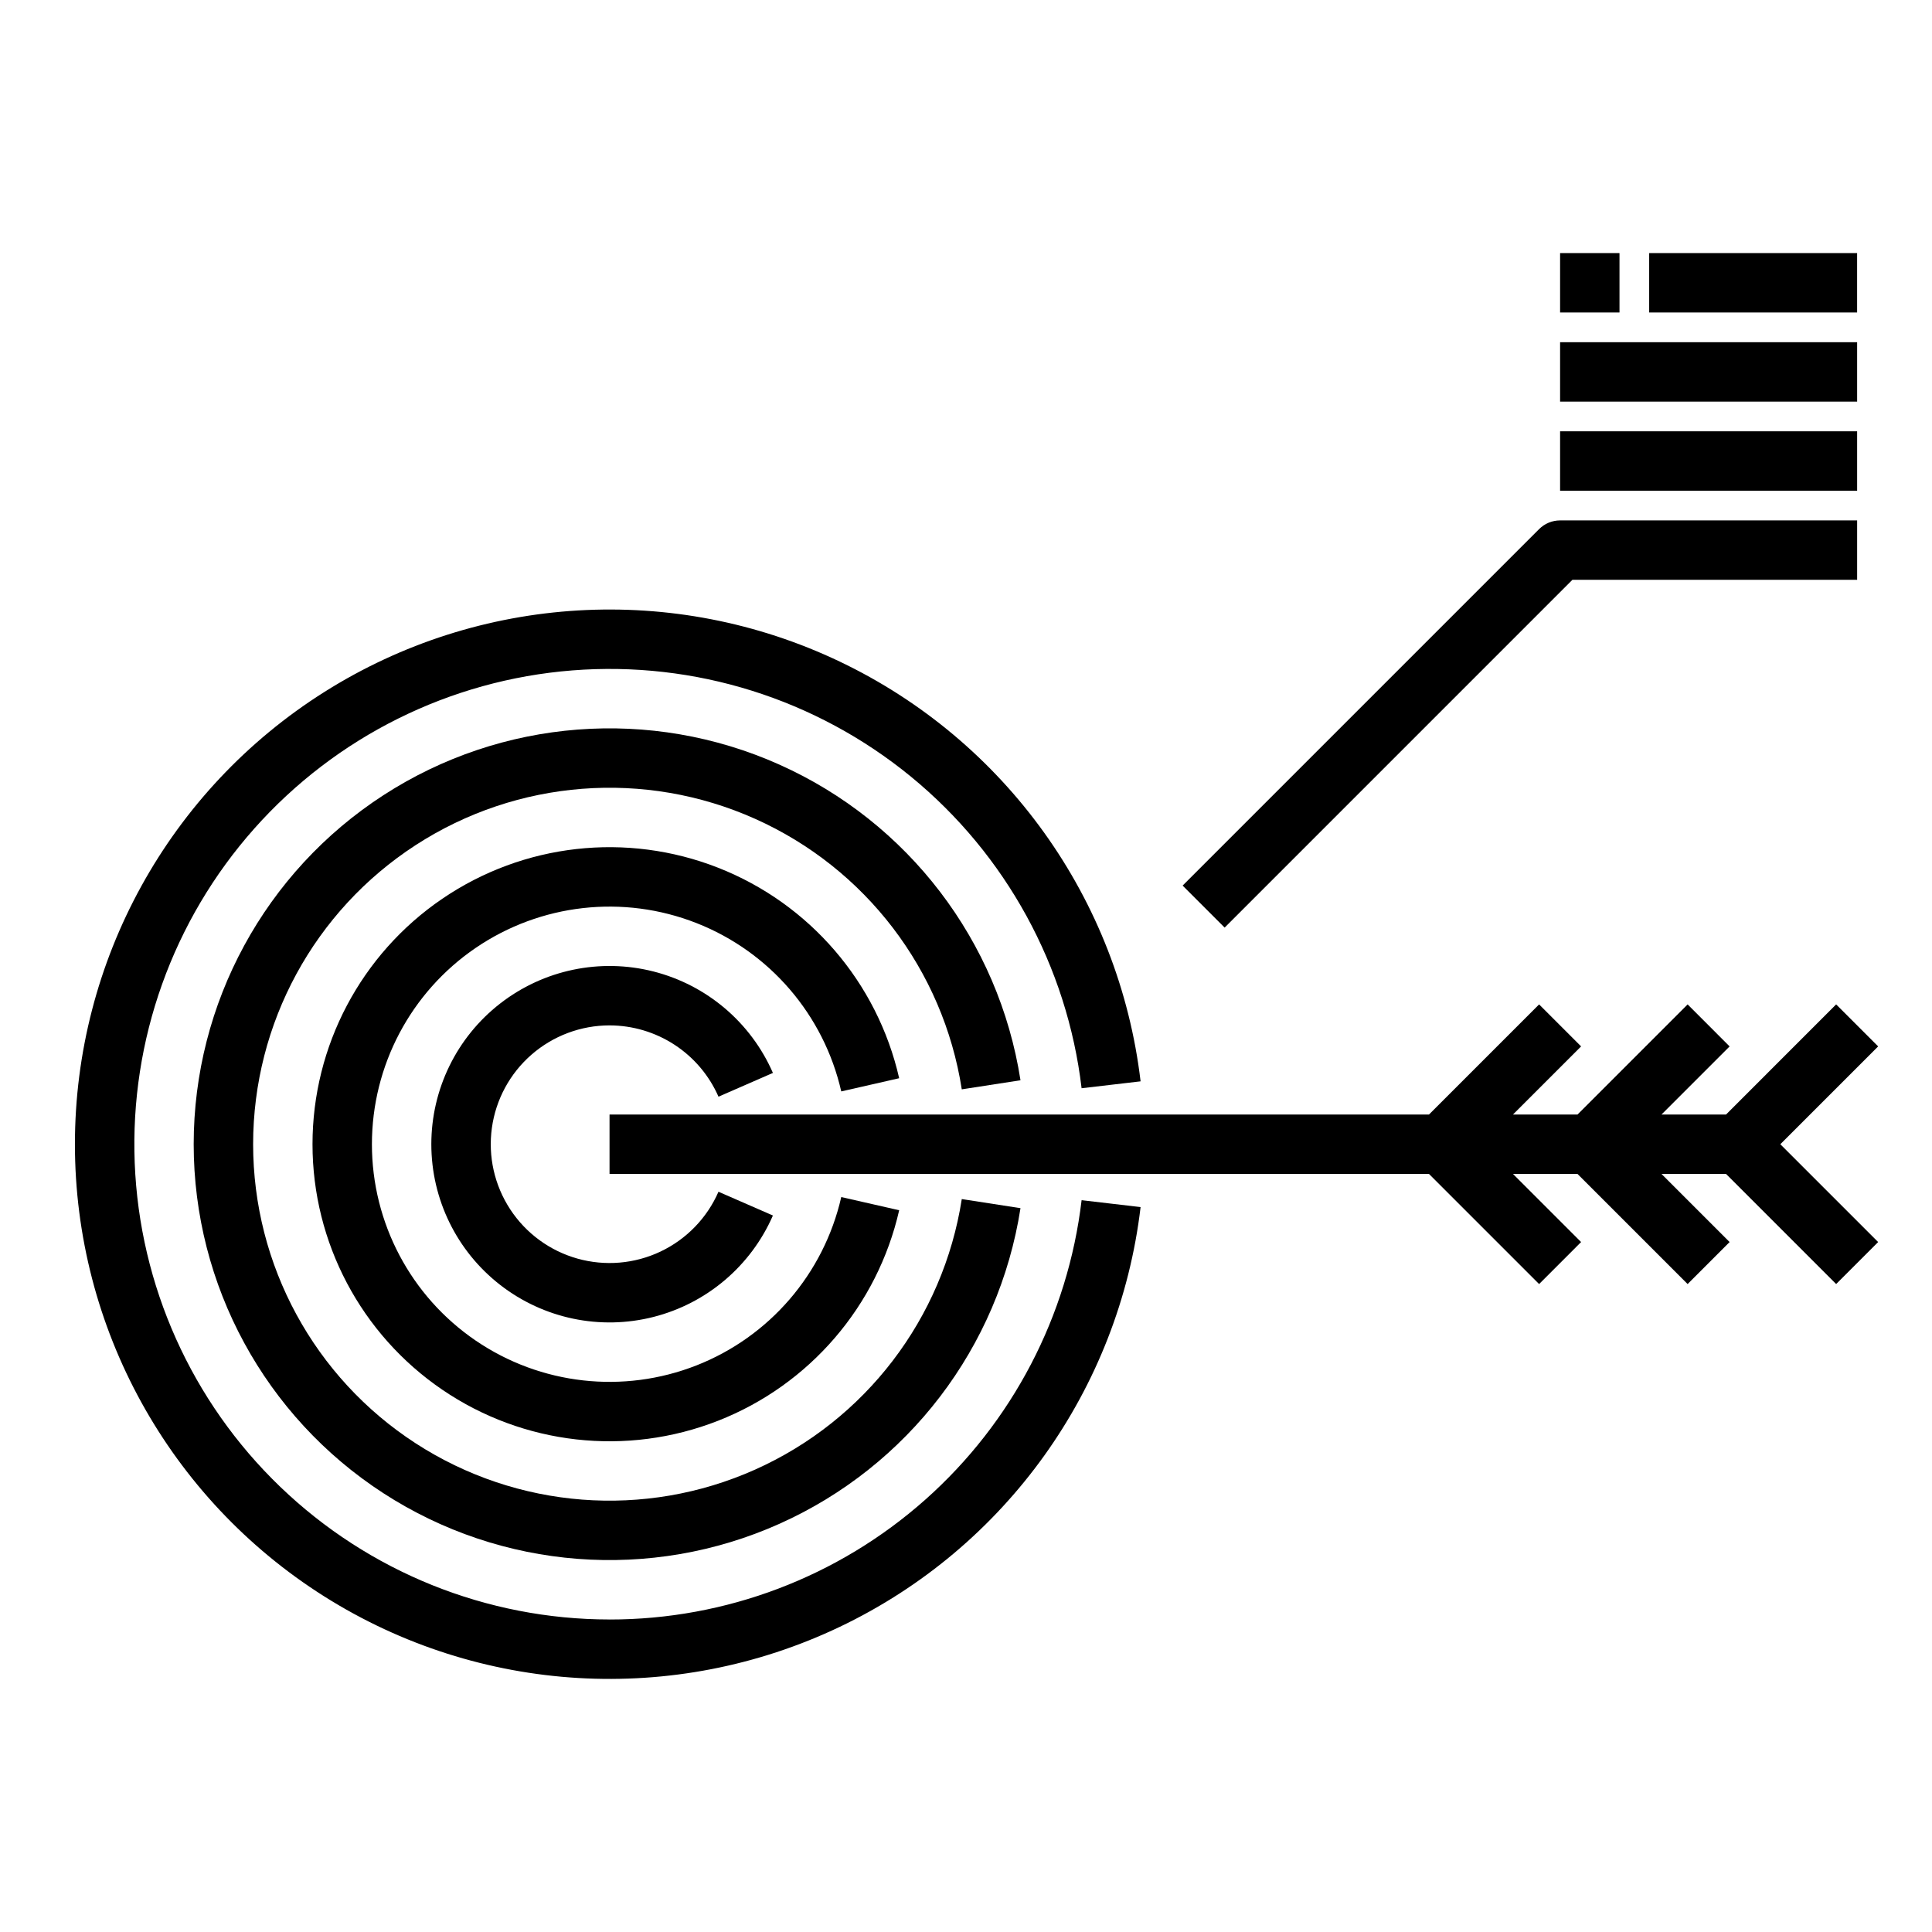 <?xml version="1.0" encoding="UTF-8"?>
<!-- Uploaded to: SVG Repo, www.svgrepo.com, Generator: SVG Repo Mixer Tools -->
<svg fill="#000000" width="800px" height="800px" version="1.1" viewBox="144 144 512 512" xmlns="http://www.w3.org/2000/svg">
 <g>
  <path d="m305.54 573.18c-32.547-0.004-63.828-12.609-87.285-35.168-23.461-22.559-37.277-53.324-38.555-85.844-1.273-32.52 10.086-64.273 31.703-88.602 21.617-24.328 51.816-39.348 84.262-41.902 32.445-2.559 64.617 7.543 89.781 28.188 25.16 20.645 41.355 50.227 45.188 82.543l15.633-1.828v0.004c-5.719-48.305-35.812-90.297-79.715-111.24-43.898-20.938-95.473-17.898-136.61 8.059s-66.086 71.195-66.086 119.84 24.949 93.883 66.086 119.84c41.137 25.957 92.711 28.996 136.61 8.059 43.902-20.941 73.996-62.934 79.715-111.24l-15.633-1.828v0.004c-3.617 30.629-18.355 58.867-41.414 79.352-23.059 20.484-52.836 31.789-83.68 31.77z"/>
  <path d="m414.44 430.28c-5.746-36.91-29.797-68.395-63.895-83.652-34.098-15.254-73.602-12.195-104.95 8.121-31.348 20.316-50.266 55.125-50.266 92.48s18.918 72.164 50.266 92.48c31.344 20.316 70.848 23.375 104.95 8.121 34.098-15.254 58.148-46.742 63.895-83.652l-15.555-2.41h-0.004c-4.926 31.637-25.543 58.621-54.77 71.691-29.227 13.074-63.082 10.453-89.949-6.961-26.867-17.414-43.082-47.254-43.082-79.27s16.215-61.852 43.082-79.27c26.867-17.414 60.723-20.035 89.949-6.961 29.227 13.07 49.844 40.055 54.77 71.691z"/>
  <path d="m382.29 429.74c-5.785-25.383-23.742-46.262-47.977-55.781-24.23-9.516-51.602-6.438-73.113 8.227-21.512 14.664-34.383 39.012-34.383 65.047 0 26.035 12.871 50.383 34.383 65.047 21.512 14.664 48.883 17.742 73.113 8.227 24.234-9.516 42.191-30.398 47.977-55.781l-15.352-3.496h0.004c-4.629 20.305-19 37.012-38.383 44.621-19.387 7.613-41.281 5.148-58.492-6.582-17.207-11.73-27.504-31.207-27.504-52.035s10.297-40.305 27.504-52.035c17.211-11.73 39.105-14.195 58.492-6.582 19.383 7.609 33.754 24.316 38.383 44.621z"/>
  <path d="m305.54 415.74c6.125 0.008 12.117 1.797 17.246 5.152 5.125 3.352 9.164 8.129 11.621 13.742l14.422-6.297v-0.004c-5.832-13.359-17.512-23.281-31.641-26.879-14.129-3.594-29.125-0.465-40.637 8.484-11.512 8.945-18.246 22.711-18.246 37.289 0 14.582 6.734 28.344 18.246 37.289 11.512 8.949 26.508 12.082 40.637 8.484s25.809-13.52 31.641-26.879l-14.422-6.297v-0.004c-3.043 6.973-8.504 12.605-15.379 15.863-6.871 3.254-14.691 3.914-22.012 1.855-7.32-2.062-13.648-6.699-17.812-13.062-4.168-6.363-5.891-14.016-4.852-21.551 1.039-7.535 4.769-14.438 10.504-19.434 5.731-4.996 13.078-7.75 20.684-7.754z"/>
  <path d="m641.73 421.31-11.133-11.133-29.18 29.184h-17.102l18.051-18.051-11.129-11.133-29.184 29.184h-17.098l18.051-18.051-11.129-11.133-29.184 29.184h-217.16v15.742h217.16l29.184 29.184 11.129-11.133-18.051-18.051h17.098l29.184 29.184 11.129-11.133-18.051-18.051h17.102l29.18 29.184 11.133-11.133-25.926-25.922z"/>
  <path d="m557.44 211.07h15.742v15.742h-15.742z"/>
  <path d="m581.05 211.07h55.105v15.742h-55.105z"/>
  <path d="m557.44 234.69h78.719v15.742h-78.719z"/>
  <path d="m557.44 258.3h78.719v15.742h-78.719z"/>
  <path d="m560.7 297.66h75.461v-15.746h-78.723c-2.086 0-4.09 0.832-5.562 2.309l-94.465 94.465 11.133 11.133z"/>
 </g>
</svg>
